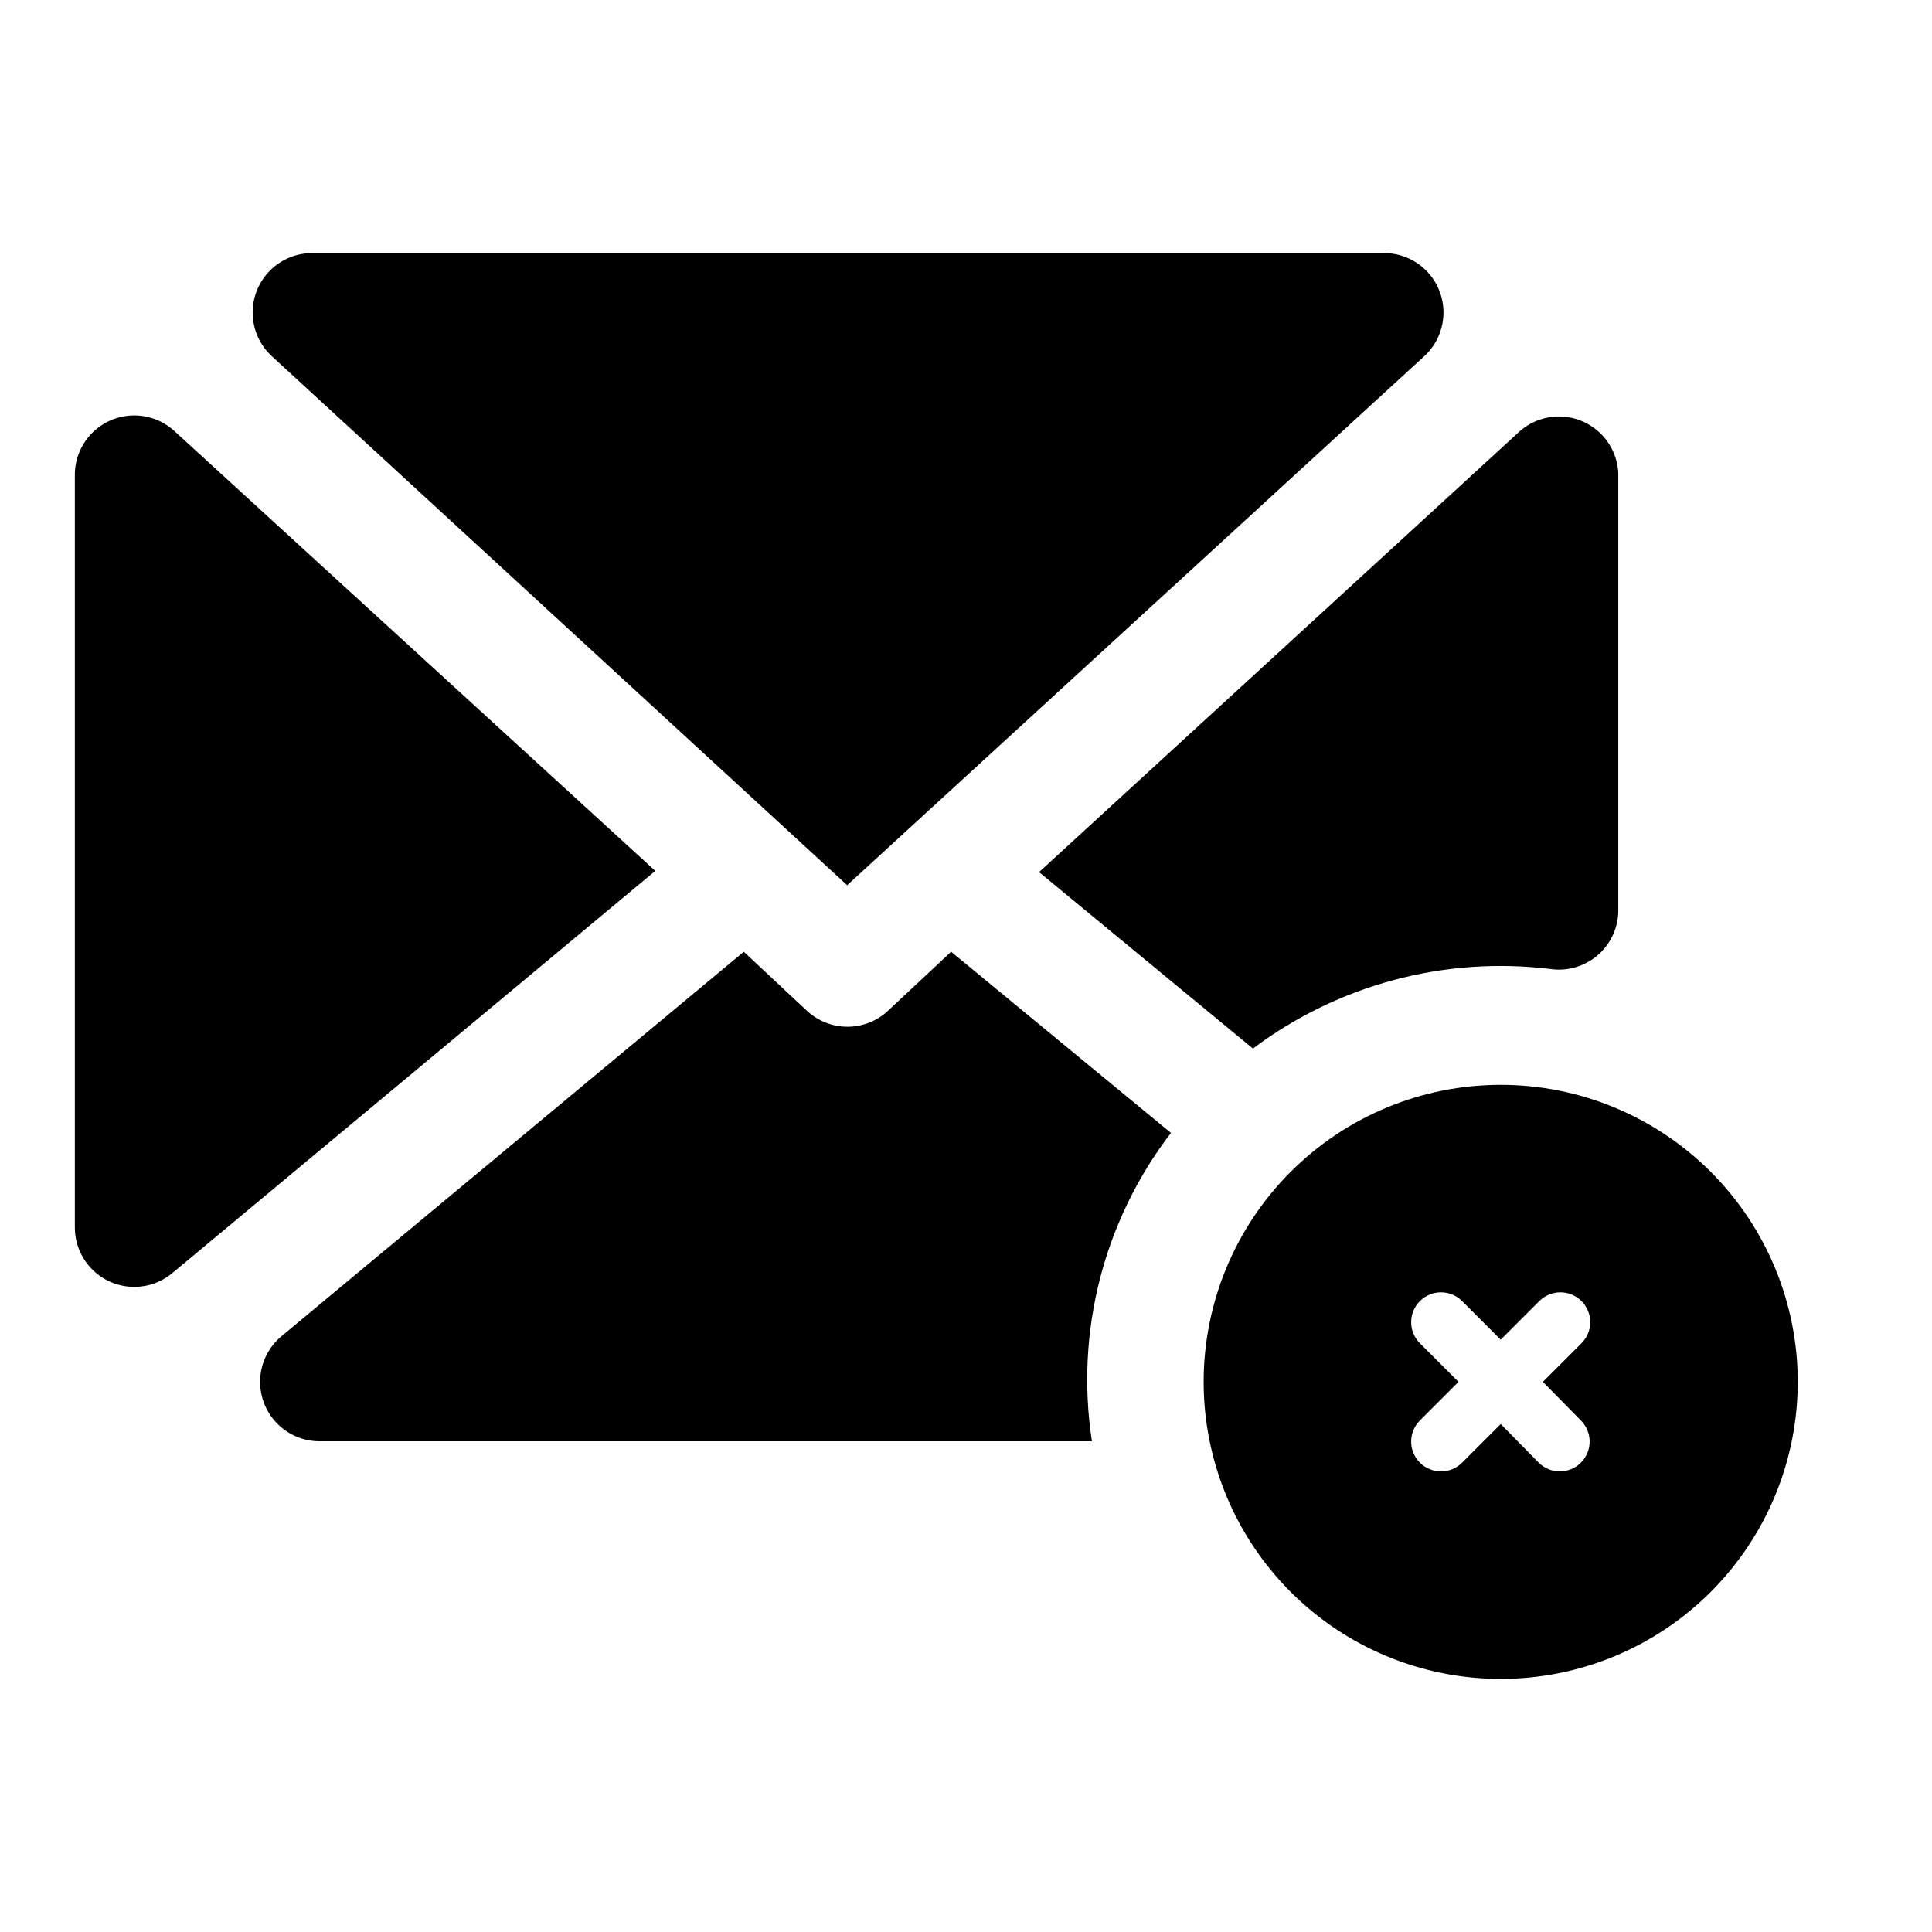 <?xml version="1.0" encoding="UTF-8"?>
<!-- Uploaded to: ICON Repo, www.iconrepo.com, Generator: ICON Repo Mixer Tools -->
<svg fill="#000000" width="800px" height="800px" version="1.1" viewBox="144 144 512 512" xmlns="http://www.w3.org/2000/svg">
 <g>
  <path d="m541.7 431.49c-20.879 0-40.902 8.293-55.664 23.055s-23.055 34.785-23.055 55.664c0 20.879 8.293 40.902 23.055 55.664 14.762 14.762 34.785 23.055 55.664 23.055 20.879 0 40.898-8.293 55.664-23.055 14.762-14.762 23.055-34.785 23.055-55.664 0-20.879-8.293-40.902-23.055-55.664-14.766-14.762-34.785-23.055-55.664-23.055zm21.254 88.953c3.086 3.086 3.086 8.09 0 11.176-3.086 3.09-8.09 3.09-11.18 0l-10.074-10.23-10.234 10.234v-0.004c-3.086 3.09-8.09 3.09-11.18 0-3.086-3.086-3.086-8.09 0-11.176l10.234-10.234-10.234-10.234c-3.086-3.086-3.086-8.09 0-11.176 3.09-3.09 8.094-3.09 11.18 0l10.234 10.234 10.234-10.234c3.086-3.09 8.09-3.09 11.176 0 3.09 3.086 3.09 8.09 0 11.176l-10.234 10.234z"/>
  <path d="m190.29 258.3c-2.981-2.766-6.918-4.269-10.98-4.199-4.066 0.07-7.949 1.707-10.832 4.574-2.883 2.867-4.547 6.738-4.641 10.805v199.79c-0.004 4.012 1.523 7.875 4.269 10.801 2.746 2.926 6.508 4.691 10.516 4.938 4.004 0.246 7.953-1.047 11.035-3.617l128-106.59z"/>
  <path d="m368.51 378.59 153.03-140.28v0.004c3.144-2.941 4.949-7.039 4.996-11.344 0.043-4.305-1.68-8.441-4.766-11.445-3.082-3-7.266-4.609-11.566-4.449h-283.39c-4.273-0.031-8.379 1.676-11.371 4.734-2.988 3.055-4.606 7.195-4.481 11.469 0.125 4.277 1.984 8.316 5.148 11.191z"/>
  <path d="m396.06 396.22-16.848 15.742v0.004c-2.902 2.656-6.691 4.129-10.625 4.129s-7.727-1.473-10.629-4.129l-16.848-15.742-122.48 101.86c-3.352 2.777-5.402 6.812-5.672 11.156-0.266 4.34 1.273 8.598 4.254 11.766 2.984 3.164 7.144 4.957 11.492 4.945h204.67c-4.457-28.953 3.106-58.469 20.941-81.711z"/>
  <path d="m476.04 421.88c22.535-16.922 50.742-24.48 78.719-21.098 4.566 0.695 9.207-0.652 12.695-3.684 3.484-3.031 5.465-7.441 5.41-12.059v-115.56c-0.16-3.984-1.828-7.758-4.664-10.559-2.836-2.805-6.629-4.426-10.613-4.539-3.984-0.117-7.863 1.285-10.855 3.918l-127.37 116.82z"/>
 </g>
</svg>